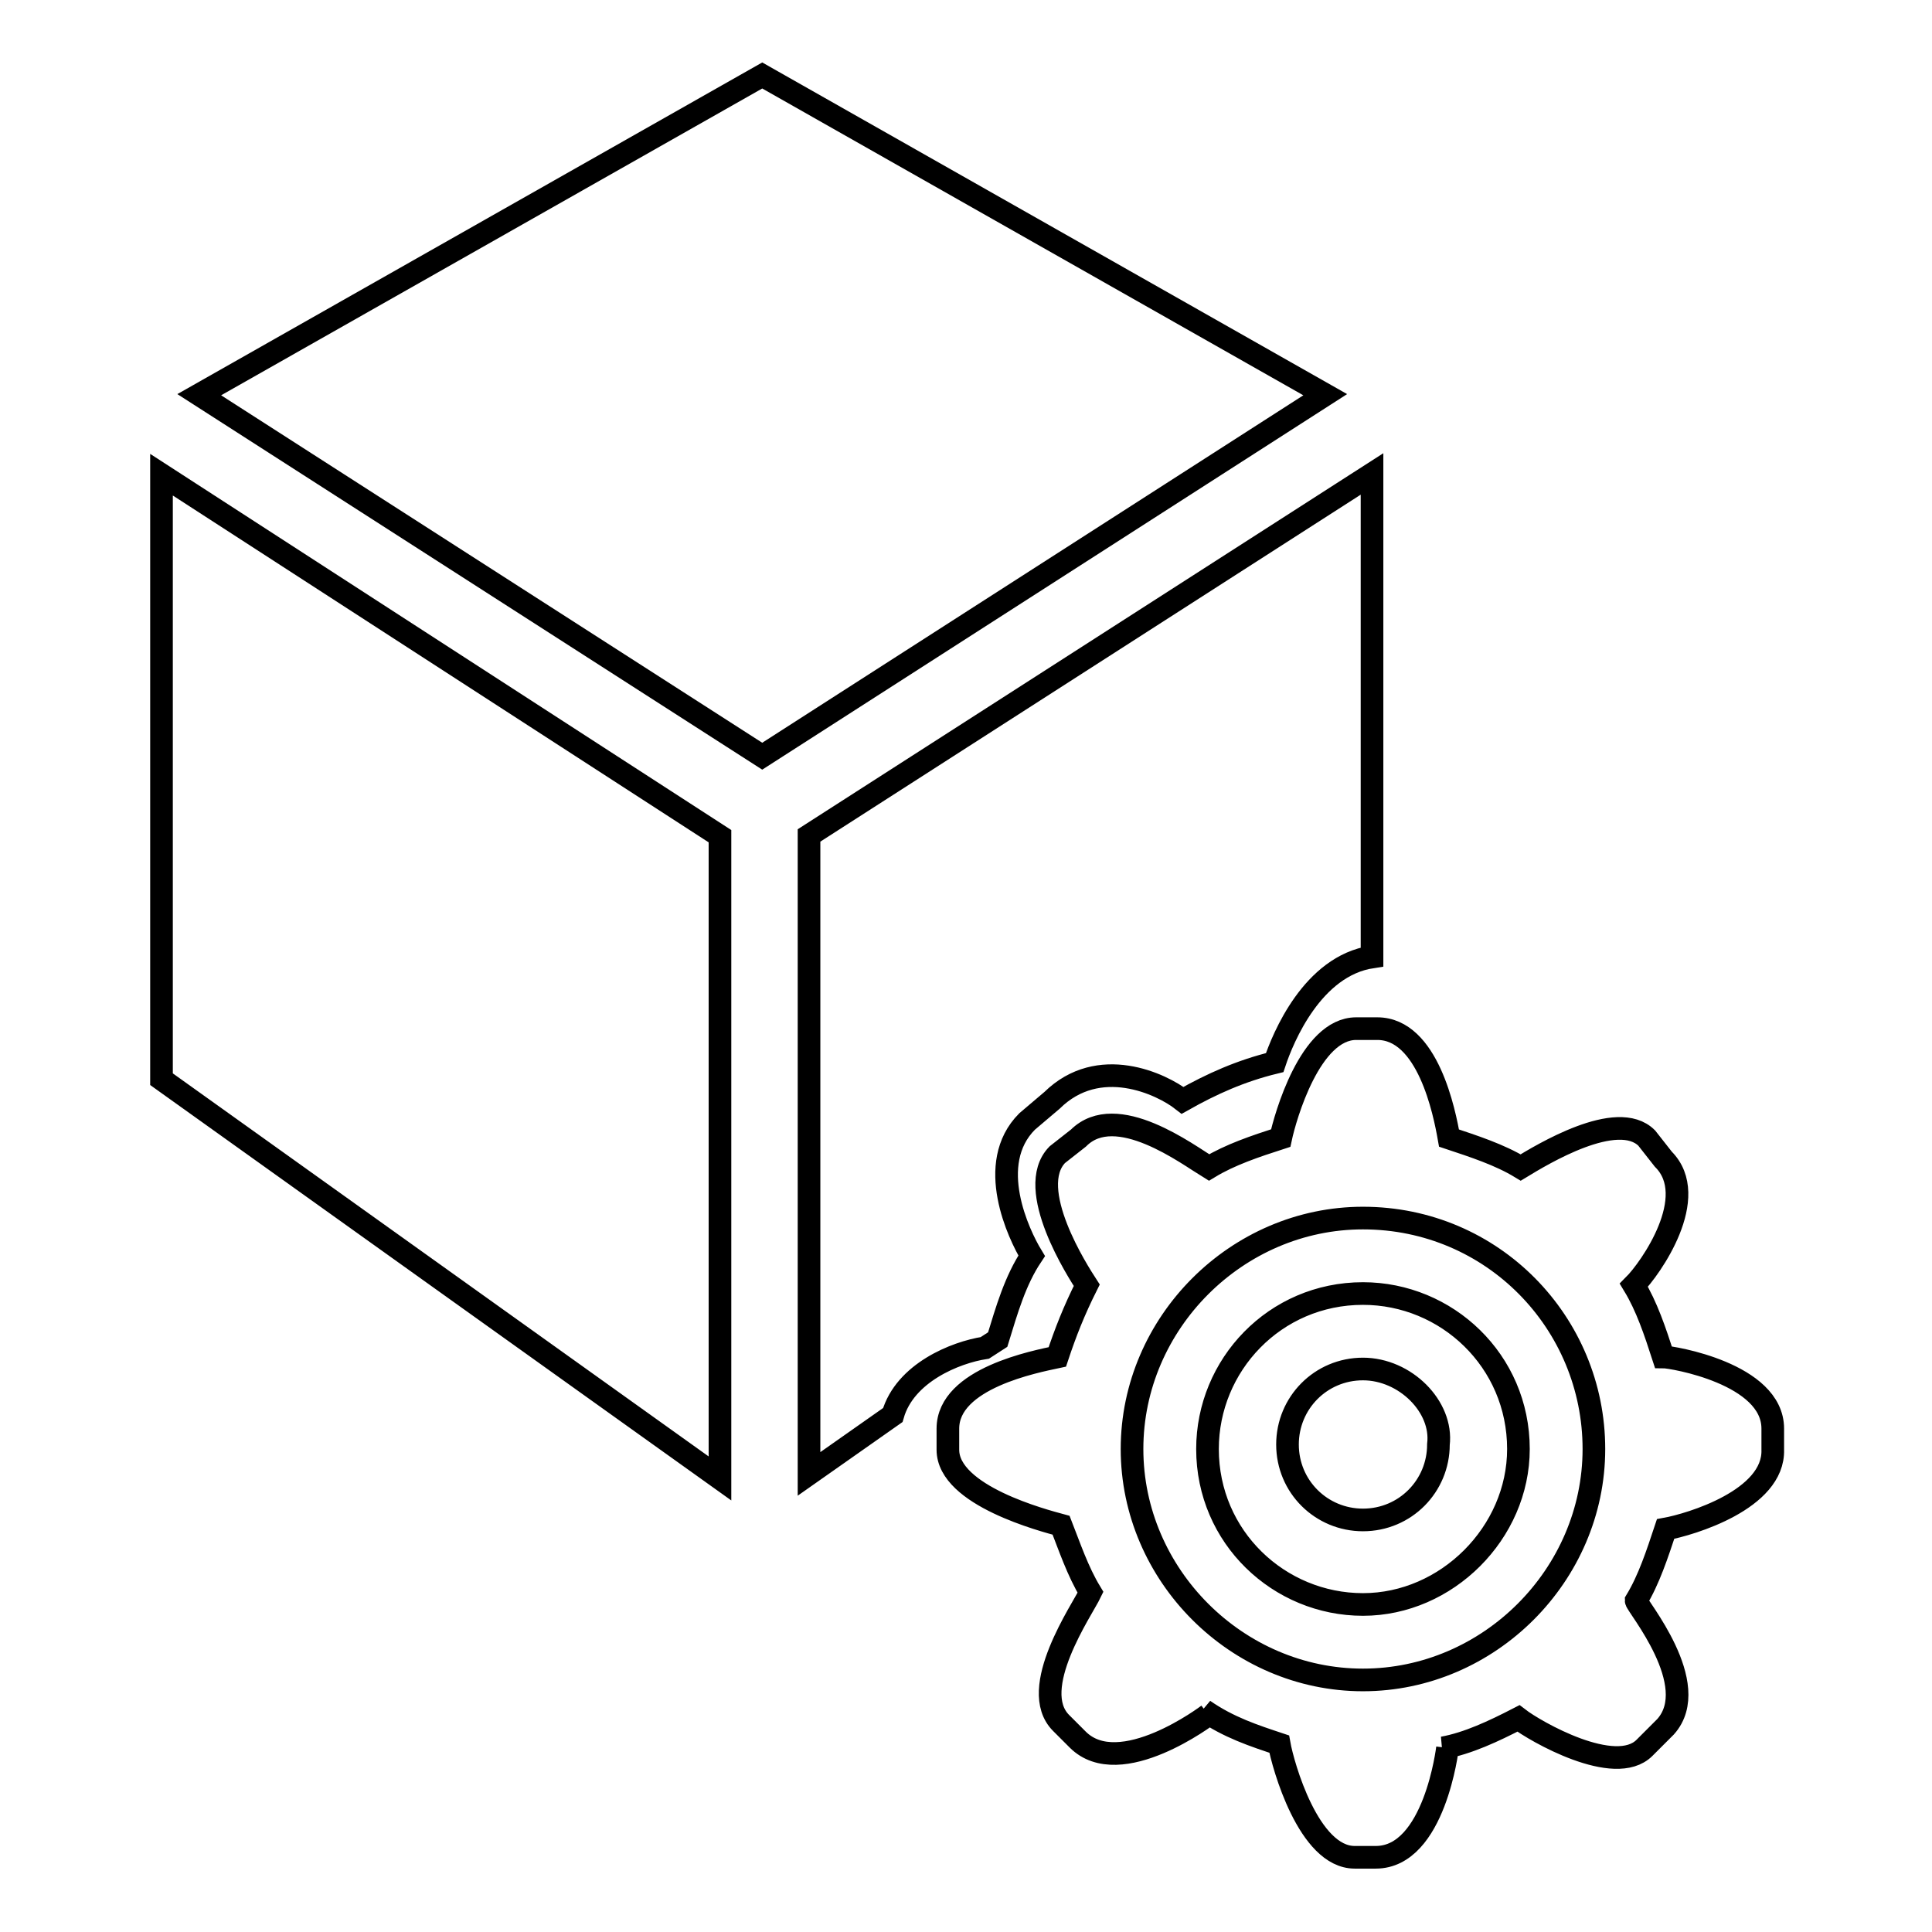 <?xml version="1.0" encoding="utf-8"?>
<!-- Svg Vector Icons : http://www.onlinewebfonts.com/icon -->
<!DOCTYPE svg PUBLIC "-//W3C//DTD SVG 1.1//EN" "http://www.w3.org/Graphics/SVG/1.1/DTD/svg11.dtd">
<svg version="1.1" xmlns="http://www.w3.org/2000/svg" xmlns:xlink="http://www.w3.org/1999/xlink" x="0px" y="0px" viewBox="0 0 256 256" enable-background="new 0 0 256 256" xml:space="preserve">
<g> <path stroke-width="3" fill-opacity="0" stroke="#000000"  d="M220.7,202.6c-1.1,3.3-2.2,6.7-3.9,9.5c0,0.6,8.9,11.1,3.9,16.7l-2.8,2.8c-3.9,3.9-14.5-2.2-16.7-3.9 c-3.3,1.7-6.7,3.3-10,3.9h0.6c0,0-1.7,14.5-9.5,14.5h-2.8c-6.1,0-9.5-12.2-10-15c-3.3-1.1-6.7-2.2-10-4.5l0.6,0.6 c0,0-11.7,8.9-17.3,3.3l-2.2-2.2c-4.5-4.5,2.8-15,3.9-17.3c-1.7-2.8-2.8-6.1-3.9-8.9c-2.2-0.6-15-3.9-15-10v-2.8 c0-6.7,11.7-8.9,14.5-9.5c1.1-3.3,2.2-6.1,3.9-9.5c-1.1-1.7-8.3-12.8-3.9-17.3l2.8-2.2c5-5,14.5,2.2,17.3,3.9 c2.8-1.7,6.1-2.8,9.5-3.9c0.6-2.8,3.9-14.5,10-14.5h2.8c6.7,0,8.9,11.1,9.5,14.5c3.3,1.1,6.7,2.2,9.5,3.9 c2.8-1.7,12.8-7.8,16.7-3.9l2.2,2.8c5,5-1.7,14.5-3.9,16.7c1.7,2.8,2.8,6.1,3.9,9.5c1.1,0,14.5,2.2,14.5,9.5v2.8 C235.1,198.7,224,202,220.7,202.6z M180.6,161.4c-16.7,0-30.6,13.9-30.6,30.6c0,16.7,13.9,30.6,30.6,30.6 c16.7,0,30.6-13.9,30.6-30.6C211.2,175.3,197.8,161.4,180.6,161.4z M180.6,212.6c-11.1,0-20.6-8.9-20.6-20.6 c0-11.1,8.9-20.6,20.6-20.6c11.1,0,20.6,8.9,20.6,20.6C201.2,203.1,191.7,212.6,180.6,212.6z M180.6,181.4c-5.6,0-10,4.5-10,10 c0,5.6,4.5,10,10,10c5.6,0,10-4.5,10-10C191.2,186.4,186.2,181.4,180.6,181.4z M168.9,140.8c-4.5,1.1-8.3,2.8-12.2,5 c-2.8-2.2-11.1-6.1-17.3,0l-3.3,2.8c-5.6,5.6-1.1,15,0.6,17.8c-2.2,3.3-3.3,7.2-4.5,11.1l-1.7,1.1c-3.9,0.6-10.6,3.3-12.2,8.9 l-11.1,7.8v-84.6l74.6-47.9v64C173.9,128,170,137.5,168.9,140.8z M26.4,52.3L101,10l74.6,42.3L101,100.2L26.4,52.3z M95.4,195.9 l-74-52.9V62.9l74,47.9V195.9z"/></g>
</svg>